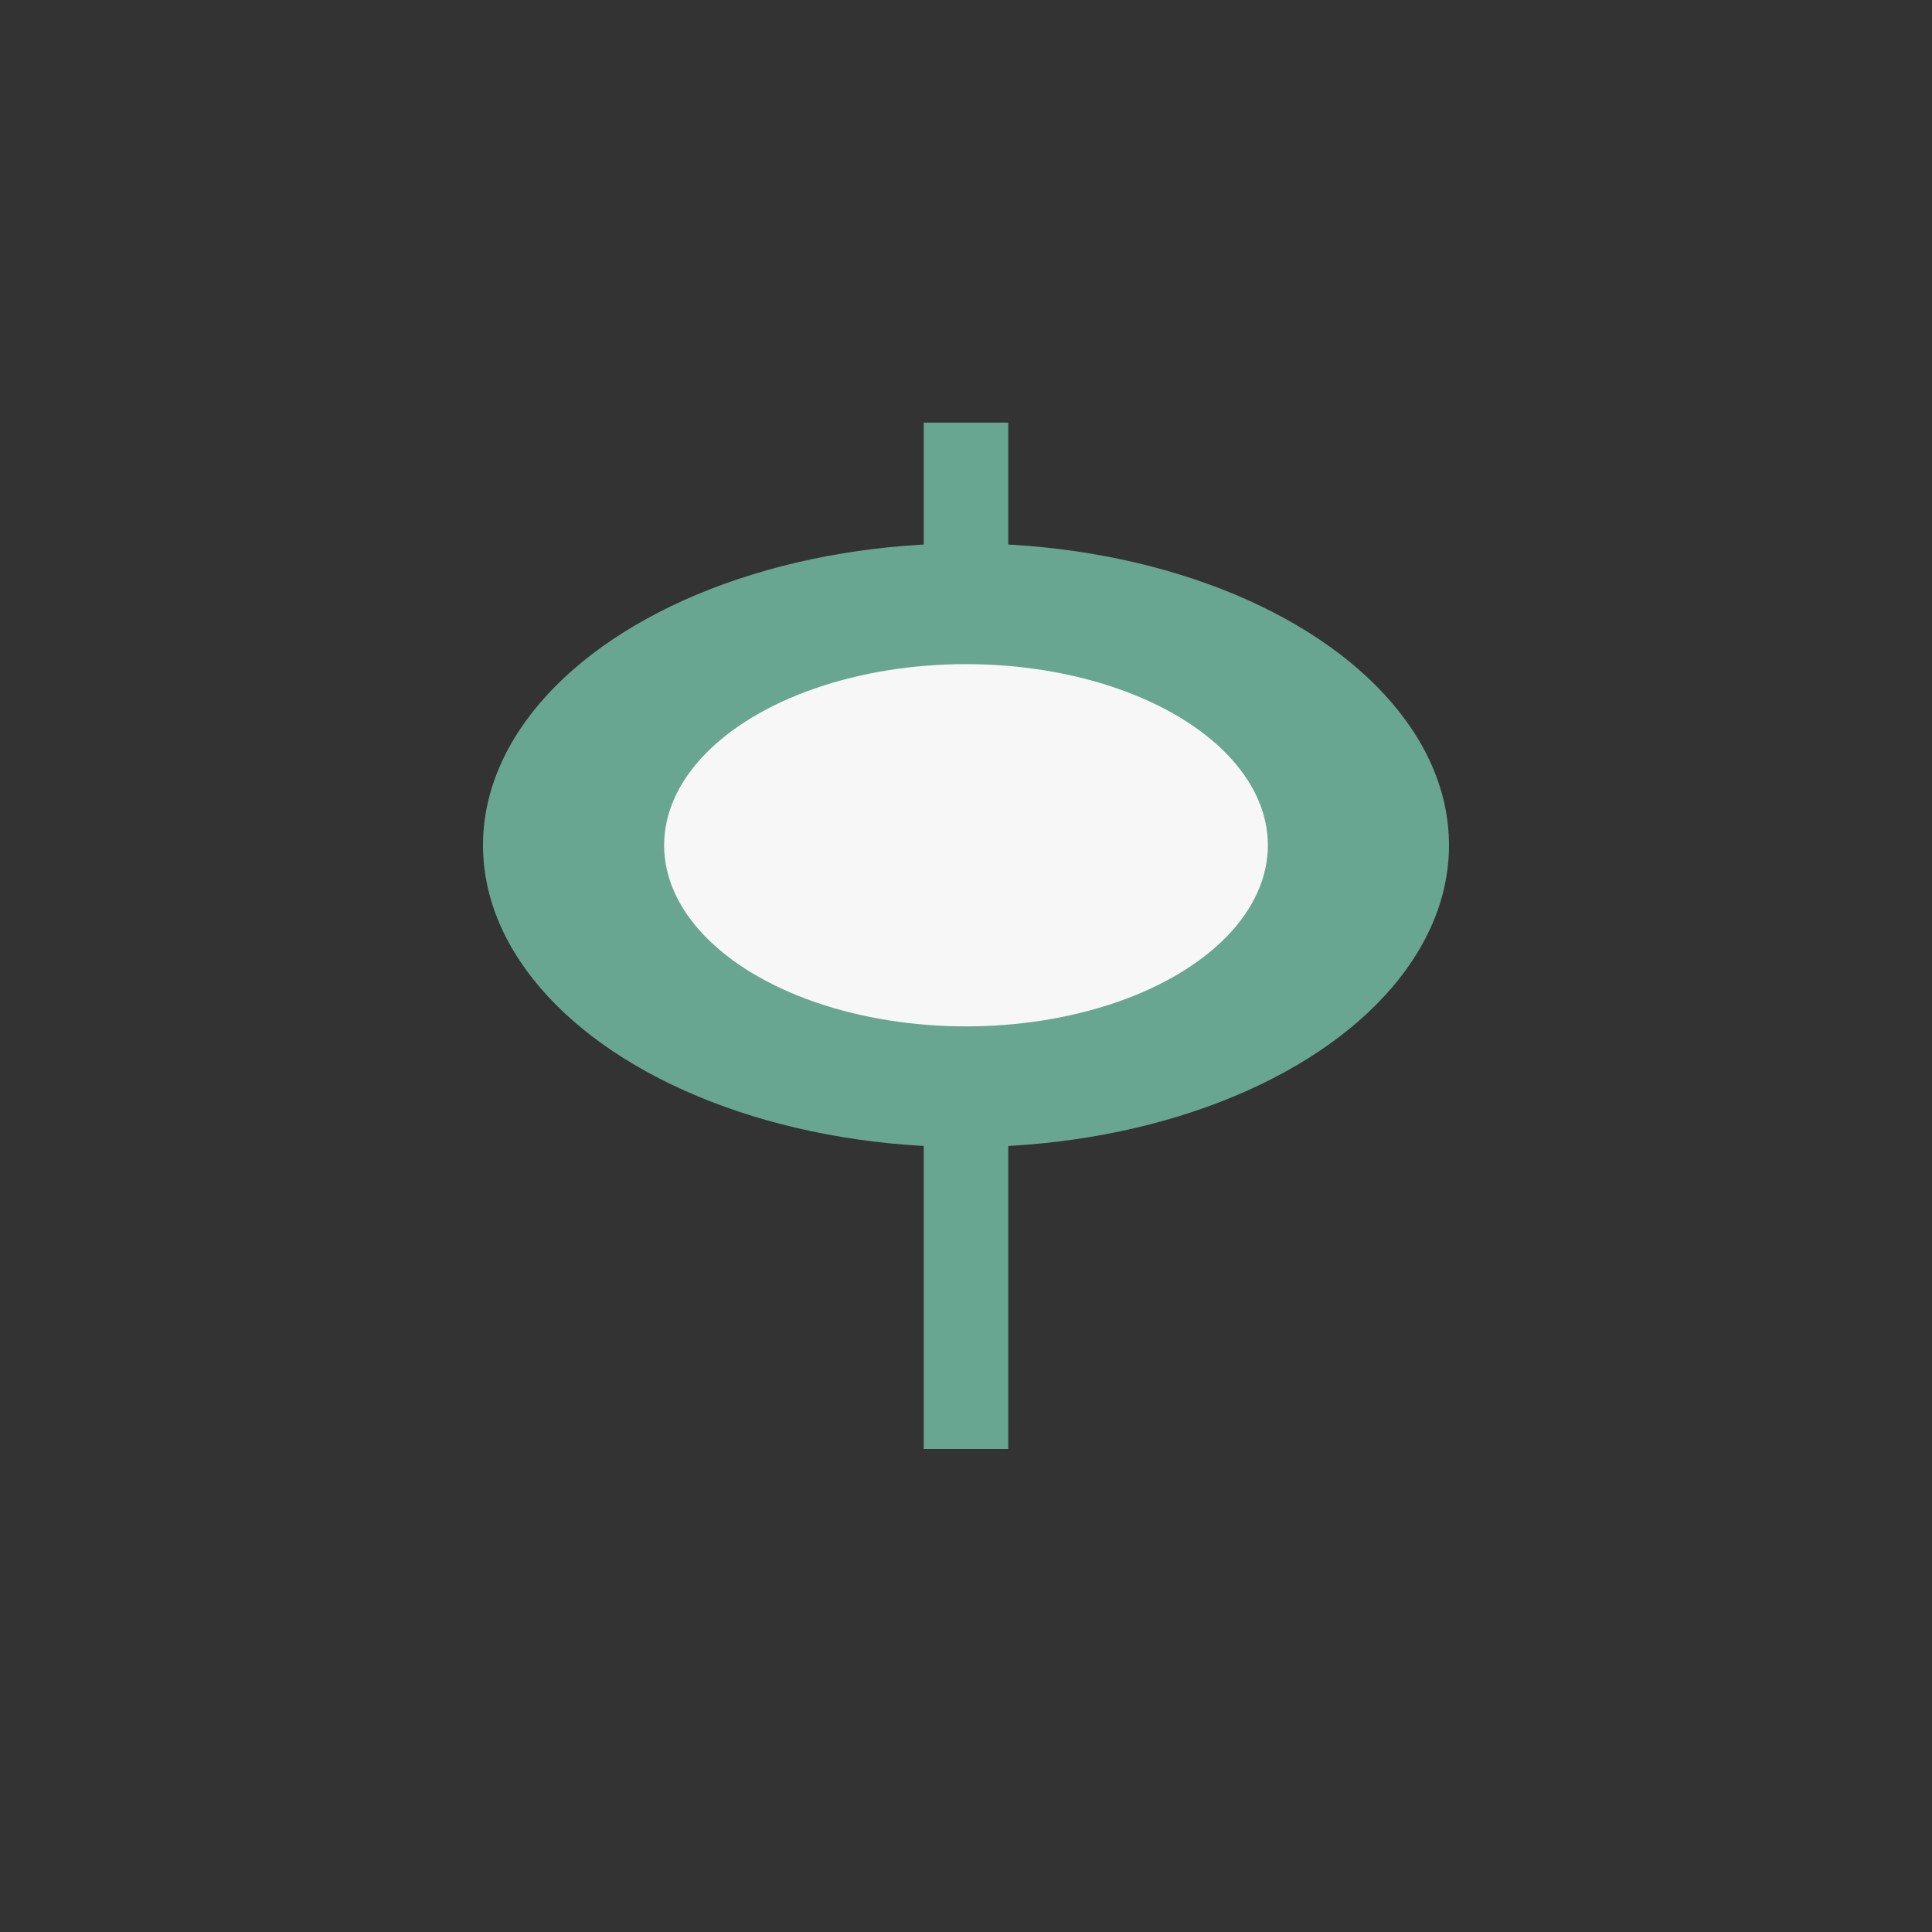 <?xml version="1.0" encoding="UTF-8"?>
<svg xmlns="http://www.w3.org/2000/svg" width="32" height="32" viewBox="0 0 32 32"><rect x="0" y="0" width="32" height="32" fill="#333333" stroke="none"/><path d="M16 24V7" stroke="#68A691" stroke-width="1.4"/><ellipse cx="16" cy="14" rx="8" ry="5" fill="#68A691"/><ellipse cx="16" cy="14" rx="5" ry="3" fill="#F7F7F7"/></svg>